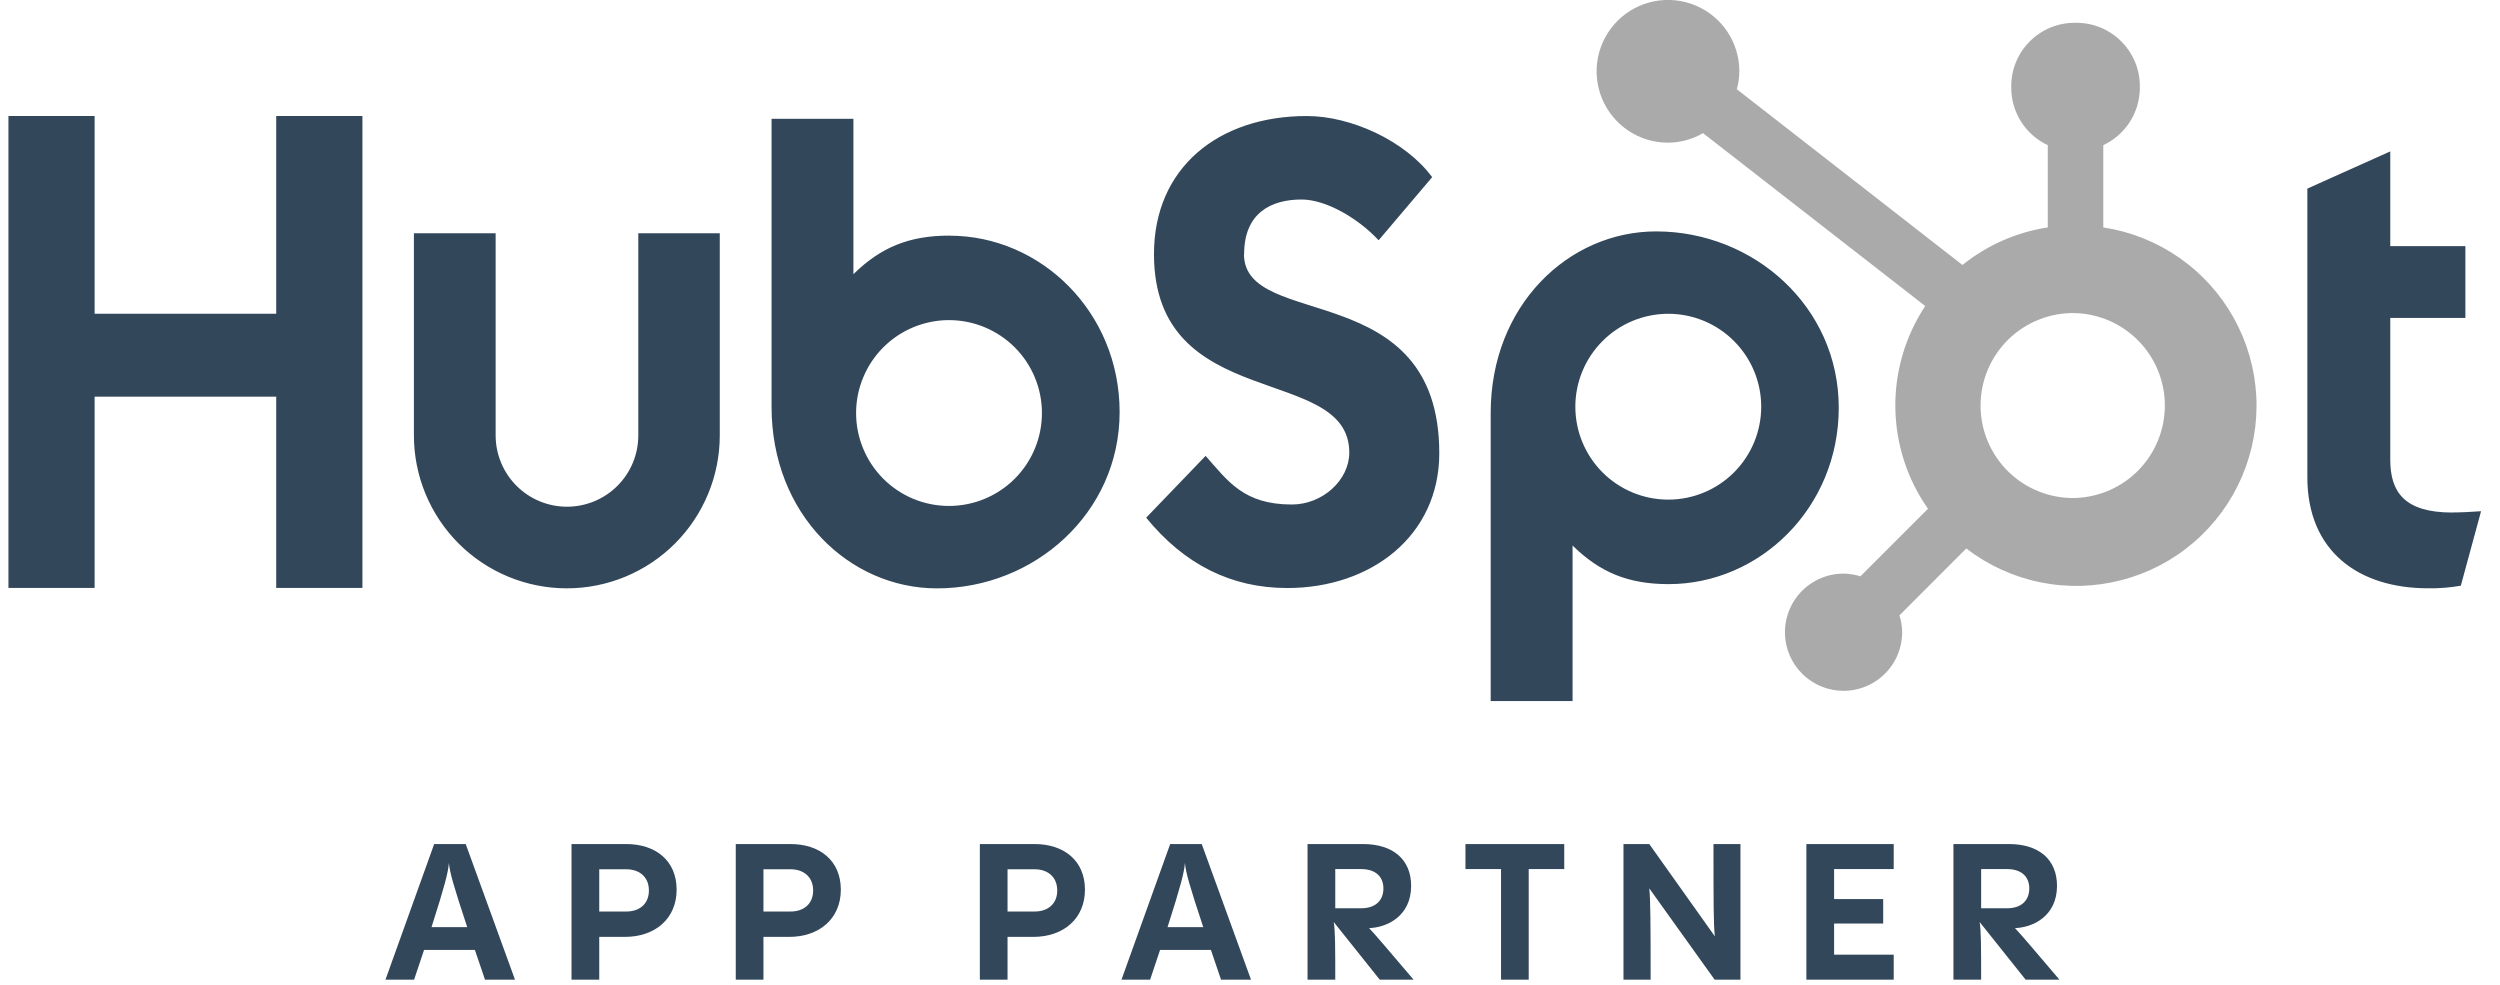<svg width="66" height="26" viewBox="0 0 66 26" fill="none" xmlns="http://www.w3.org/2000/svg">
<g clip-path="url(#clip0_848_11991)">
<path d="M7.292 3.063V8.282H2.498V3.063H0.223V15.521H2.498V10.472H7.292V15.521H9.568V3.063H7.292ZM16.851 11.495C16.851 11.994 16.653 12.473 16.3 12.826C15.947 13.179 15.468 13.377 14.968 13.377C14.469 13.377 13.99 13.179 13.637 12.826C13.284 12.473 13.085 11.994 13.085 11.495V6.158H10.927V11.495C10.927 12.565 11.352 13.592 12.109 14.35C12.867 15.107 13.893 15.532 14.964 15.532C16.035 15.532 17.062 15.107 17.819 14.35C18.576 13.592 19.002 12.565 19.002 11.495V6.158H16.851V11.495ZM32.845 6.708C32.845 5.613 33.568 5.267 34.361 5.267C35 5.267 35.844 5.753 36.396 6.343L37.809 4.677C37.104 3.722 35.673 3.063 34.501 3.063C32.159 3.063 30.465 4.434 30.465 6.708C30.465 10.926 35.621 9.587 35.621 11.948C35.621 12.676 34.914 13.319 34.105 13.319C32.828 13.319 32.414 12.695 31.828 12.035L30.259 13.667C31.263 14.898 32.501 15.524 33.983 15.524C36.208 15.524 37.997 14.136 37.997 11.966C37.997 7.283 32.841 8.738 32.841 6.708M64.741 13.531C63.465 13.531 63.103 12.979 63.103 12.134V8.393H65.086V6.498H63.103V3.997L60.914 4.979V12.599C60.914 14.549 62.259 15.531 64.103 15.531C64.392 15.536 64.682 15.512 64.966 15.462L65.5 13.496C65.259 13.513 64.983 13.529 64.741 13.529M25.067 6.22C23.998 6.22 23.252 6.53 22.53 7.238V3.137H20.369V10.738C20.369 13.584 22.426 15.533 24.737 15.533C27.302 15.533 29.558 13.549 29.558 10.878C29.558 8.239 27.482 6.222 25.067 6.222M25.054 13.357C24.732 13.357 24.413 13.294 24.115 13.171C23.817 13.047 23.547 12.867 23.319 12.639C23.091 12.411 22.911 12.141 22.788 11.843C22.664 11.546 22.601 11.226 22.601 10.904C22.601 10.582 22.664 10.263 22.788 9.966C22.911 9.668 23.091 9.398 23.319 9.17C23.547 8.942 23.817 8.761 24.115 8.638C24.413 8.515 24.732 8.451 25.054 8.451C25.704 8.451 26.328 8.71 26.789 9.17C27.249 9.63 27.507 10.254 27.507 10.904C27.507 11.555 27.249 12.179 26.789 12.639C26.328 13.099 25.704 13.357 25.054 13.357ZM48.543 10.764C48.543 8.088 46.292 6.109 43.723 6.109C41.411 6.109 39.354 8.058 39.354 10.903V18.509H41.516V14.402C42.236 15.109 42.984 15.421 44.051 15.421C46.465 15.421 48.543 13.403 48.543 10.764ZM46.496 10.737C46.496 11.388 46.237 12.012 45.777 12.472C45.317 12.932 44.693 13.19 44.043 13.19C43.392 13.19 42.768 12.932 42.308 12.472C41.848 12.012 41.589 11.388 41.589 10.737C41.589 10.086 41.848 9.463 42.308 9.003C42.768 8.542 43.392 8.284 44.043 8.284C44.693 8.284 45.317 8.542 45.777 9.003C46.237 9.463 46.496 10.086 46.496 10.737Z" fill="#33475B"/>
<path d="M55.527 6.004V3.832C55.814 3.698 56.057 3.485 56.228 3.218C56.399 2.951 56.49 2.641 56.492 2.324V2.274C56.492 1.351 55.743 0.602 54.819 0.602H54.769C54.326 0.602 53.9 0.778 53.587 1.092C53.273 1.405 53.097 1.831 53.097 2.274V2.324C53.098 2.641 53.19 2.951 53.36 3.218C53.531 3.485 53.774 3.698 54.061 3.832V6.004C53.236 6.13 52.459 6.472 51.809 6.995L45.852 2.356C45.895 2.202 45.917 2.045 45.919 1.886C45.92 1.514 45.81 1.149 45.604 0.839C45.397 0.528 45.103 0.286 44.759 0.143C44.415 -0 44.036 -0.038 43.67 0.034C43.305 0.106 42.968 0.285 42.705 0.548C42.441 0.811 42.261 1.147 42.187 1.512C42.114 1.878 42.151 2.257 42.293 2.601C42.435 2.946 42.676 3.241 42.986 3.448C43.295 3.656 43.66 3.767 44.032 3.767C44.358 3.766 44.678 3.679 44.96 3.515L50.826 8.079C50.299 8.875 50.024 9.812 50.037 10.766C50.05 11.721 50.35 12.649 50.899 13.431L49.115 15.215C48.971 15.169 48.82 15.145 48.669 15.143C48.363 15.143 48.064 15.234 47.81 15.404C47.555 15.574 47.357 15.816 47.24 16.099C47.123 16.381 47.093 16.692 47.152 16.992C47.212 17.293 47.359 17.568 47.576 17.785C47.792 18.001 48.068 18.148 48.368 18.208C48.668 18.268 48.979 18.237 49.262 18.12C49.544 18.003 49.786 17.805 49.956 17.551C50.127 17.297 50.217 16.997 50.218 16.691C50.216 16.54 50.191 16.39 50.145 16.246L51.91 14.48C52.486 14.923 53.155 15.229 53.867 15.373C54.578 15.518 55.314 15.497 56.017 15.313C56.719 15.13 57.371 14.788 57.921 14.313C58.471 13.839 58.905 13.245 59.19 12.577C59.475 11.909 59.604 11.184 59.566 10.459C59.528 9.734 59.324 9.027 58.97 8.392C58.617 7.758 58.123 7.213 57.526 6.799C56.929 6.385 56.245 6.113 55.527 6.004ZM54.796 13.147C54.469 13.156 54.145 13.1 53.841 12.981C53.537 12.863 53.26 12.684 53.026 12.457C52.792 12.229 52.606 11.957 52.479 11.656C52.352 11.356 52.287 11.033 52.287 10.707C52.287 10.38 52.352 10.057 52.479 9.757C52.606 9.456 52.792 9.184 53.026 8.956C53.26 8.729 53.537 8.551 53.841 8.432C54.145 8.313 54.469 8.257 54.796 8.266C55.428 8.288 56.027 8.555 56.466 9.009C56.906 9.464 57.152 10.072 57.152 10.705C57.152 11.337 56.907 11.945 56.468 12.401C56.029 12.856 55.43 13.123 54.798 13.146" fill="#AAAAAA"/>
<path d="M13.596 25.864H12.804L12.537 25.078H11.195C11.114 25.315 11.028 25.572 10.932 25.864H10.176L11.462 22.283H12.295L13.596 25.864ZM11.392 24.477H12.335C11.967 23.367 11.876 23.039 11.851 22.782C11.83 23.039 11.745 23.372 11.392 24.477Z" fill="#33475B"/>
<path d="M15.088 22.283H16.536C17.298 22.283 17.863 22.712 17.863 23.488C17.863 24.25 17.298 24.734 16.496 24.734H15.82V25.864H15.088V22.283ZM15.82 24.064H16.536C16.879 24.064 17.131 23.867 17.131 23.509C17.131 23.15 16.879 22.949 16.536 22.949H15.82V24.064Z" fill="#33475B"/>
<path d="M19.424 22.283H20.872C21.633 22.283 22.198 22.712 22.198 23.488C22.198 24.25 21.633 24.734 20.831 24.734H20.155V25.864H19.424V22.283ZM20.155 24.064H20.872C21.215 24.064 21.467 23.867 21.467 23.509C21.467 23.15 21.215 22.949 20.872 22.949H20.155V24.064Z" fill="#33475B"/>
<path d="M25.868 22.283H27.316C28.078 22.283 28.643 22.712 28.643 23.488C28.643 24.25 28.078 24.734 27.276 24.734H26.599V25.864H25.868V22.283ZM26.599 24.064H27.316C27.659 24.064 27.911 23.867 27.911 23.509C27.911 23.15 27.659 22.949 27.316 22.949H26.599V24.064Z" fill="#33475B"/>
<path d="M33.027 25.864H32.235L31.968 25.078H30.626C30.545 25.315 30.459 25.572 30.363 25.864H29.607L30.893 22.283H31.726L33.027 25.864ZM30.823 24.477H31.766C31.398 23.367 31.307 23.039 31.282 22.782C31.261 23.039 31.176 23.372 30.823 24.477Z" fill="#33475B"/>
<path d="M37.319 25.864H36.426L35.21 24.341C35.251 24.563 35.251 25.027 35.251 25.864H34.519V22.283H35.987C36.769 22.283 37.254 22.686 37.254 23.387C37.254 24.185 36.618 24.487 36.144 24.502C36.335 24.704 36.648 25.078 37.319 25.864ZM36.522 23.453C36.522 23.145 36.315 22.944 35.937 22.944H35.251V23.978H35.937C36.315 23.978 36.522 23.771 36.522 23.453Z" fill="#33475B"/>
<path d="M40.358 25.864H39.627V22.944H38.688V22.283H41.296V22.944H40.358V25.864Z" fill="#33475B"/>
<path d="M45.236 22.283H45.948V25.864H45.267L43.541 23.453C43.572 23.761 43.577 24.356 43.577 25.864H42.86V22.283H43.541L45.272 24.719C45.236 24.407 45.236 23.811 45.236 22.283Z" fill="#33475B"/>
<path d="M49.994 22.283V22.944H48.42V23.736H49.716V24.381H48.42V25.204H49.994V25.864H47.688V22.283H49.994Z" fill="#33475B"/>
<path d="M54.37 25.864H53.477L52.262 24.341C52.302 24.563 52.302 25.027 52.302 25.864H51.571V22.283H53.039C53.821 22.283 54.305 22.686 54.305 23.387C54.305 24.185 53.669 24.487 53.195 24.502C53.387 24.704 53.7 25.078 54.37 25.864ZM53.573 23.453C53.573 23.145 53.367 22.944 52.988 22.944H52.302V23.978H52.988C53.367 23.978 53.573 23.771 53.573 23.453Z" fill="#33475B"/>
</g>
<defs>
<clipPath id="clip0_848_11991">
<rect width="65.277" height="25.865" fill="white" transform="translate(0.223)"/>
</clipPath>
</defs>
</svg>
